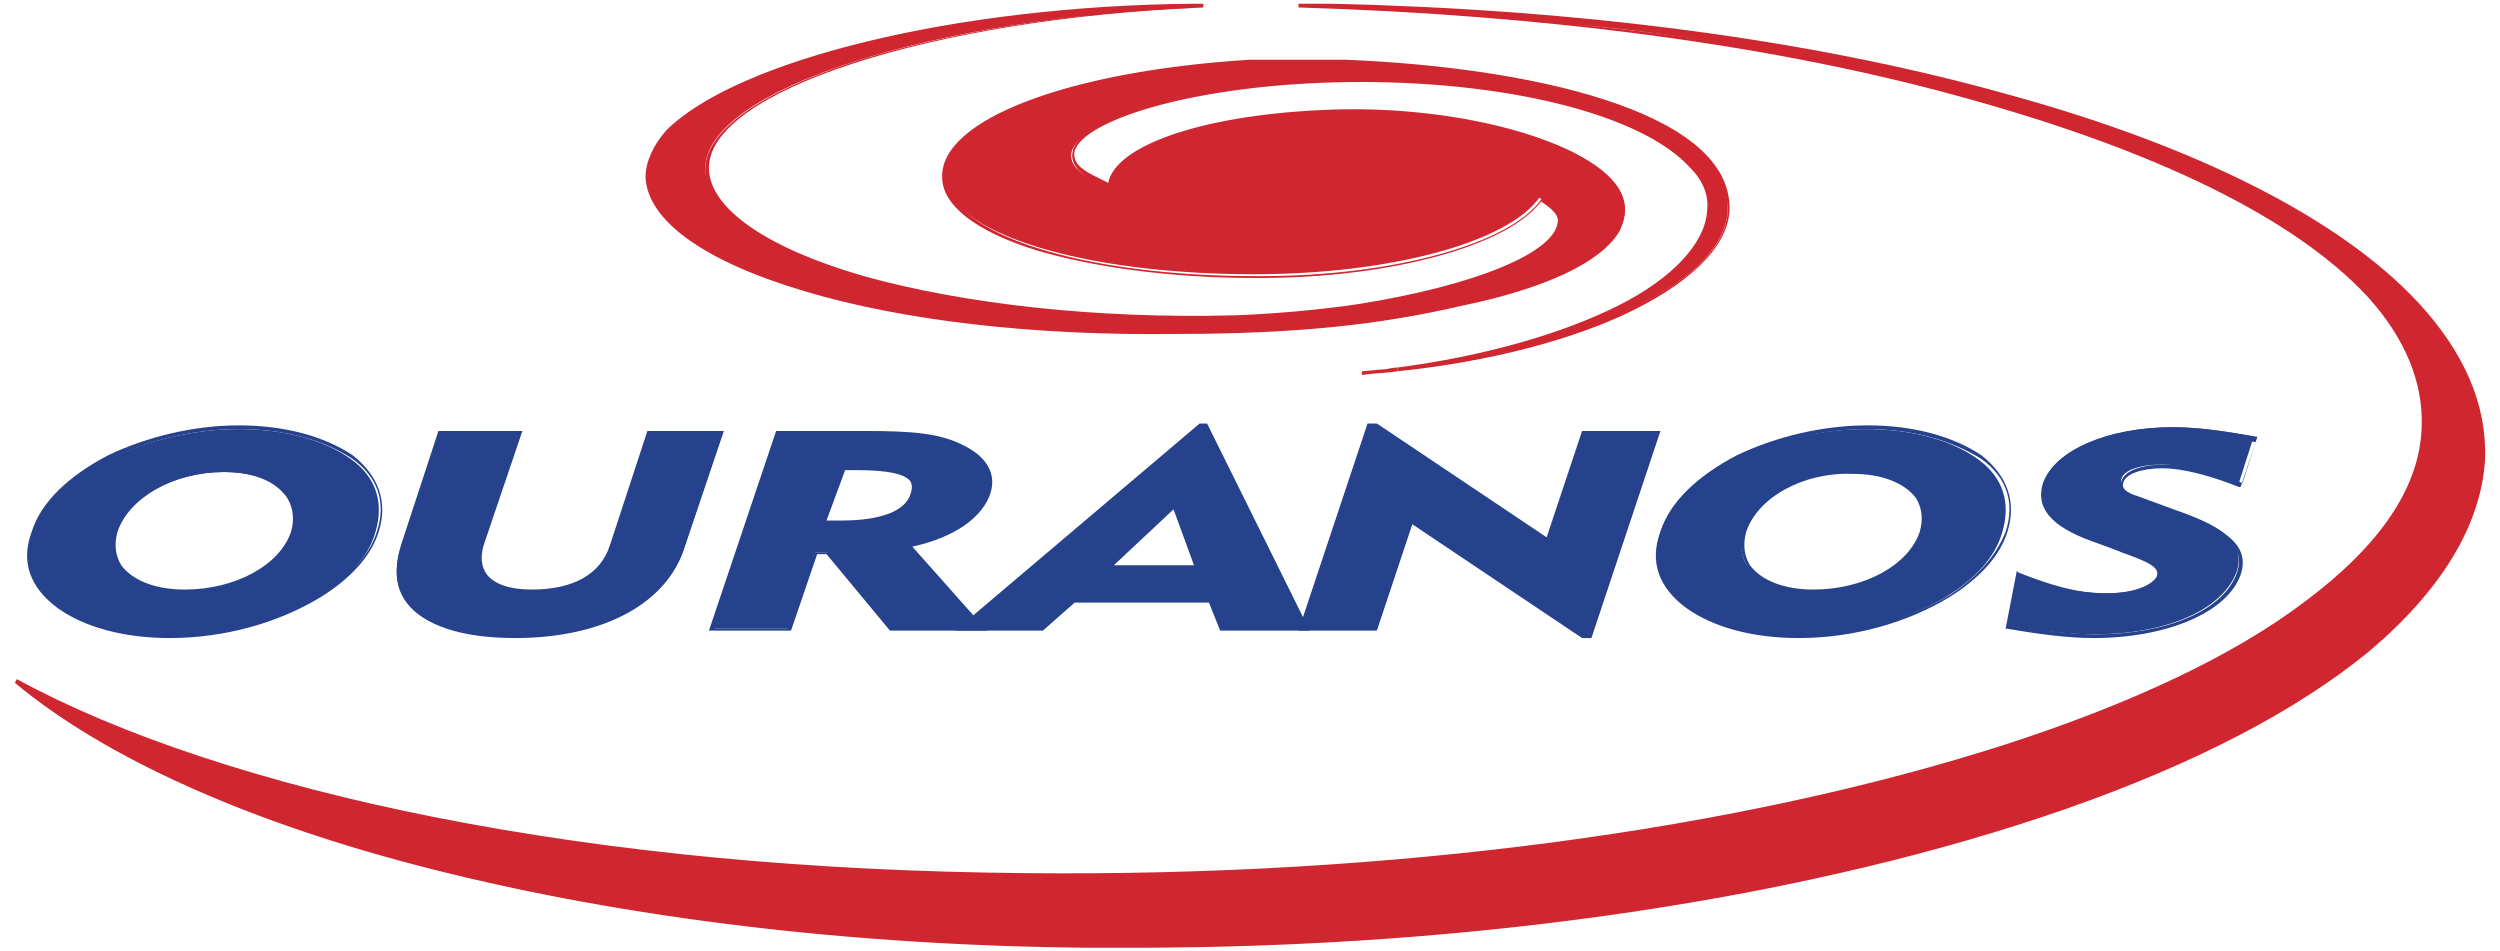 <?xml version="1.0" encoding="UTF-8"?> <svg xmlns="http://www.w3.org/2000/svg" xmlns:xlink="http://www.w3.org/1999/xlink" version="1.1" id="Layer_1" x="0px" y="0px" viewBox="0 0 134 51" style="enable-background:new 0 0 134 51;" xml:space="preserve"> <style type="text/css"> .st0{fill:#27428C;} .st1{fill:#CF2630;} </style> <g> <g> <g> <path class="st0" d="M6.2,28.5c0.6-1.9,3.2-3.2,5.8-3.2c2.6,0,4.3,1.3,3.7,3.2c-0.6,1.9-3.2,3.2-5.8,3.2 C7.2,31.7,5.6,30.3,6.2,28.5z M1.8,28.5c-0.5,1.6,0,2.9,1.4,4c1.4,1,3.5,1.6,5.9,1.6c2.9,0,5.8-0.8,8-2.1c1.6-1,2.6-2.1,3-3.4 c0.5-1.6,0.1-3-1.3-4c-1.4-1-3.5-1.6-6-1.6c-2.4,0-4.9,0.6-7,1.6C3.7,25.5,2.3,26.9,1.8,28.5z"></path> <path class="st0" d="M9.1,34.2c-2.5,0-4.6-0.6-6-1.6c-1.5-1.1-2-2.5-1.4-4.1c0.5-1.6,2-3,4.1-4.1c2.1-1,4.6-1.6,7-1.6 c2.5,0,4.6,0.6,6.1,1.6c1.4,1.1,1.9,2.5,1.4,4.1c-0.4,1.3-1.5,2.5-3.1,3.5C14.9,33.4,12,34.2,9.1,34.2z M12.8,23 c-2.4,0-4.9,0.6-6.9,1.6c-2.1,1.1-3.5,2.4-4,3.9l0,0c-0.5,1.5,0,2.8,1.4,3.9c1.4,1,3.4,1.6,5.9,1.6c2.9,0,5.8-0.8,8-2.1 c1.5-1,2.6-2.1,3-3.4c0.5-1.5,0.1-2.9-1.3-3.9C17.4,23.6,15.3,23,12.8,23z M9.9,31.8c-1.6,0-2.9-0.5-3.5-1.4 c-0.4-0.6-0.5-1.3-0.3-2c0.6-1.9,3.2-3.3,6-3.3c1.6,0,2.9,0.5,3.5,1.4c0.4,0.6,0.5,1.3,0.3,2C15.2,30.4,12.6,31.8,9.9,31.8z M12,25.3c-2.7,0-5.1,1.4-5.7,3.2l0,0c-0.2,0.7-0.1,1.3,0.2,1.8c0.6,0.8,1.8,1.3,3.4,1.3c2.7,0,5.1-1.3,5.7-3.1 c0.2-0.7,0.1-1.3-0.2-1.8C14.8,25.8,13.6,25.3,12,25.3z"></path> </g> <g> <path class="st0" d="M25.9,29c-0.6,1.9,0.2,2.8,2.6,2.8c2.2,0,3.8-0.8,4.4-2.5l2-6h3.8l-2,6c-1,3.1-4.6,4.8-9.2,4.8 c-4.7,0-7-1.7-6-4.8l2-6h4.3L25.9,29z"></path> <path class="st0" d="M27.6,34.2c-2.9,0-4.9-0.7-5.8-1.9c-0.6-0.8-0.7-1.8-0.3-3.1l2-6.1H28l-2,5.9c-0.3,0.8-0.2,1.4,0.1,1.8 c0.4,0.5,1.2,0.8,2.4,0.8c2.2,0,3.7-0.8,4.2-2.4l2-6.1h4.1l-2.1,6.2C35.8,32.3,32.4,34.2,27.6,34.2z M23.7,23.3l-2,6 c-0.4,1.1-0.3,2.1,0.2,2.9c0.8,1.2,2.8,1.8,5.6,1.8c4.7,0,8.1-1.8,9.1-4.7l2-5.9H35l-2,5.9c-0.6,1.7-2.1,2.6-4.5,2.6 c-1.3,0-2.2-0.3-2.6-0.9c-0.4-0.5-0.4-1.2-0.1-2l1.9-5.6H23.7z"></path> </g> <g> <path class="st0" d="M45.8,25.1c2.4,0,3.4,0.4,3.1,1.4c-0.3,0.9-1.6,1.5-3.8,1.5h-0.9l1-2.9H45.8z M38.1,33.7h4.2l1.4-4.1h0.6 l3.4,4.1h4.9l-4-4.5c2.4-0.6,3.9-1.6,4.3-2.9c0.3-0.9-0.2-1.8-1.3-2.3c-1.3-0.7-3.1-0.7-5.4-0.7h-4.6L38.1,33.7z"></path> <path class="st0" d="M52.9,33.8h-5.2l-3.4-4.1h-0.5l-1.4,4.1h-4.4l3.6-10.7h4.7c2.5,0,4.1,0.1,5.4,0.8c1.2,0.6,1.7,1.5,1.4,2.5 c-0.4,1.3-1.9,2.4-4.2,2.9L52.9,33.8z M47.8,33.6h4.6l-4-4.5l0.2,0c2.3-0.5,3.8-1.6,4.2-2.8c0.3-0.9-0.2-1.7-1.3-2.2 c-1.3-0.6-2.8-0.7-5.3-0.7h-4.5l-3.4,10.3h3.9l1.4-4.1h0.8L47.8,33.6z M45.1,28.1H44l1-3.1h0.8c1.8,0,2.8,0.2,3.1,0.7 c0.2,0.2,0.2,0.5,0.1,0.9C48.8,27.3,47.9,28.1,45.1,28.1z M44.3,27.9h0.8c2.1,0,3.4-0.5,3.7-1.4c0.1-0.3,0.1-0.5,0-0.7 c-0.3-0.4-1.2-0.6-2.9-0.6h-0.6L44.3,27.9z"></path> </g> <g> <path class="st0" d="M59.4,30.4l3.5-3.3l1.2,3.3H59.4z M51.6,33.7h4.3l1.7-1.5h7.3l0.6,1.5H70l-5.4-10.8h-0.3L51.6,33.7z"></path> <path class="st0" d="M70.2,33.8h-4.8l-0.6-1.5h-7.2l-1.7,1.5h-4.7l13.1-11.1h0.4L70.2,33.8z M65.6,33.6h4.2L64.6,23h-0.2 L51.9,33.6h4l1.7-1.5H65L65.6,33.6z M64.3,30.5h-5.2l3.8-3.6L64.3,30.5z M59.7,30.3H64l-1.1-3L59.7,30.3z"></path> </g> <g> <path class="st0" d="M73.4,22.9h0.4L83,29l1.9-5.8h4l-3.6,10.9h-0.4L75.7,28l-1.9,5.7h-4L73.4,22.9z"></path> <path class="st0" d="M85.3,34.2h-0.5l-9.1-6.1l-1.9,5.7h-4.2l3.7-11.1h0.5l9.1,6.1l1.9-5.7h4.2L85.3,34.2z M84.9,34h0.3l3.6-10.7 H85l-2,5.8L73.8,23h-0.3l-3.5,10.6h3.7l1.9-5.8L84.9,34z"></path> </g> <g> <path class="st0" d="M93.5,28.5c0.6-1.9,3.2-3.2,5.8-3.2c2.6,0,4.3,1.3,3.7,3.2c-0.6,1.9-3.2,3.2-5.8,3.2 C94.5,31.7,92.8,30.3,93.5,28.5z M89,28.5c-0.5,1.6,0,2.9,1.4,4c1.4,1,3.5,1.6,5.9,1.6c2.9,0,5.8-0.8,8-2.1c1.6-1,2.6-2.1,3-3.4 c0.5-1.6,0.1-3-1.3-4c-1.4-1-3.5-1.6-6-1.6c-2.4,0-4.9,0.6-7,1.6C91,25.5,89.6,26.9,89,28.5z"></path> <path class="st0" d="M96.4,34.2c-2.5,0-4.6-0.6-6-1.6c-1.5-1.1-2-2.5-1.4-4.1c0.5-1.6,2-3,4.1-4.1c2.1-1,4.6-1.6,7-1.6 c2.5,0,4.6,0.6,6.1,1.6c1.4,1.1,1.9,2.5,1.4,4.1c-0.4,1.3-1.5,2.5-3.1,3.5C102.2,33.4,99.3,34.2,96.4,34.2z M100.1,23 c-2.4,0-4.9,0.6-6.9,1.6c-2.1,1.1-3.5,2.4-4,3.9l0,0c-0.5,1.5,0,2.8,1.4,3.9c1.4,1,3.4,1.6,5.9,1.6c2.9,0,5.8-0.8,8-2.1 c1.5-1,2.5-2.1,3-3.4c0.5-1.5,0.1-2.9-1.3-3.9C104.6,23.6,102.5,23,100.1,23z M97.2,31.8c-1.6,0-2.9-0.5-3.5-1.4 c-0.4-0.6-0.5-1.3-0.3-2v0c0.6-1.9,3.2-3.3,6-3.3c1.6,0,2.9,0.5,3.5,1.4c0.4,0.6,0.5,1.3,0.3,2C102.5,30.4,99.9,31.8,97.2,31.8z M93.6,28.5c-0.2,0.7-0.1,1.3,0.2,1.8c0.6,0.8,1.8,1.3,3.4,1.3c2.7,0,5.1-1.3,5.7-3.1c0.2-0.7,0.1-1.3-0.2-1.8 c-0.6-0.8-1.8-1.3-3.4-1.3C96.6,25.3,94.2,26.7,93.6,28.5L93.6,28.5z"></path> </g> <g> <path class="st0" d="M112.9,31.8c1.6,0,2.6-0.4,2.8-1c0.2-0.7-0.8-1-2.5-1.6l-1.1-0.4c-2.1-0.8-2.9-1.7-2.5-3 c0.5-1.6,3.3-2.9,6.8-2.9c1.4,0,2.8,0.2,4.4,0.5l-0.8,2.5c-1.7-0.7-3.2-1-4.1-1c-1.2,0-2.1,0.3-2.2,0.8c-0.1,0.4,0.2,0.7,0.9,0.9 l1.9,0.7c2.3,0.8,3.9,1.6,3.4,3.3c-0.7,2-3.6,3.4-7.7,3.4c-1.4,0-2.9-0.2-4.6-0.5l0.6-2.8C109.8,31.4,111.2,31.8,112.9,31.8z"></path> <path class="st0" d="M112.2,34.2c-1.3,0-2.9-0.2-4.6-0.5l-0.1,0l0.6-3.1l0.1,0.1c1.6,0.6,3,1.1,4.7,1.1c1.6,0,2.5-0.5,2.7-0.9 c0.2-0.5-0.5-0.8-1.9-1.3c-0.2-0.1-0.3-0.1-0.5-0.2l-1.1-0.4c-2.2-0.8-3-1.8-2.6-3.1c0.6-1.7,3.4-3,7-3c1.3,0,2.7,0.2,4.4,0.5 l0.1,0l-0.9,2.7l-0.1,0c-1.5-0.6-3-1-4.1-1c-1.1,0-2,0.3-2.1,0.8c-0.1,0.4,0.4,0.6,0.9,0.8l1.9,0.7c2.2,0.8,4.1,1.6,3.5,3.4 C119.4,32.8,116.2,34.2,112.2,34.2z M107.8,33.5c1.7,0.3,3.2,0.5,4.5,0.5c3.9,0,6.9-1.3,7.6-3.3c0.5-1.5-0.7-2.2-3.3-3.1 l-1.9-0.7c-1-0.4-1.1-0.8-1-1.1c0.2-0.6,1.1-0.9,2.4-0.9c1.1,0,2.6,0.3,4.1,1l0.7-2.2c-1.6-0.3-3-0.5-4.2-0.5 c-3.4,0-6.2,1.2-6.7,2.8c-0.4,1.2,0.4,2.1,2.4,2.8l1.1,0.4c0.2,0.1,0.4,0.1,0.5,0.2c1.4,0.5,2.2,0.8,2,1.6 c-0.2,0.7-1.4,1.1-2.9,1.1c-1.7,0-3.1-0.4-4.6-1L107.8,33.5z"></path> </g> </g> <g> <g> <path class="st1" d="M63.1,17.8c6.1-0.1,10.6-0.4,15.2-1.5c5.8-1.2,9.4-3.4,8.7-5.6c-0.9-2.8-8.5-5-16.1-4.6 C64.4,6.4,59.8,7.9,59.5,10l-1-0.4c-4-2.1,3.6-5.2,13.7-5.3C83,4.2,91.9,7.2,91.6,11.2c-0.3,3.8-7.1,7.3-16.7,8.6 C85,18.7,92.8,15,92.6,11c-0.2-4.5-9.2-7.2-20.5-7.7l-5.1,0c-9.1,0.5-16.5,3-16.4,6.1c0.1,3.1,7.5,5.3,16.6,5.3 c7.3,0,13.6-1.7,15.3-4.1c0,0,1.1,0.6,1.1,1.2c0,1.9-4.8,3.7-10.8,4.6c-3.4,0.5-6.6,0.6-6.6,0.6C50.7,17.4,38,13.7,37.8,9.1 c-0.1-4.3,12.3-8.2,26.7-8.7l-0.5,0C48.4,0.5,34.6,4.7,34.8,9.5C34.9,14.3,47.6,18,63.1,17.8z"></path> <path class="st1" d="M74.9,19.9l0-0.2c4.6-0.6,8.8-1.8,11.8-3.3c3-1.5,4.7-3.4,4.8-5.1c0.1-0.8-0.2-1.6-0.9-2.3 C88,6.1,80.6,4.3,72.3,4.4c-8.1,0.1-14.2,2-14.7,3.7c-0.1,0.5,0.2,0.9,1,1.3l0.8,0.4c0.4-2,5-3.6,11.4-3.9 c7.6-0.4,15.3,1.9,16.2,4.7c0.2,0.6,0.1,1.2-0.2,1.8c-1,1.7-4.1,3.1-8.5,4c-4.3,1-8.8,1.5-15.3,1.5c-7.5,0.1-14.6-0.7-19.9-2.3 c-5.4-1.6-8.4-3.8-8.5-6.1c0-0.8,0.4-1.7,1.1-2.5C39.5,3.2,51.3,0.3,64,0.2l0.5,0l0,0.2C50,1,37.8,4.9,38,9.1 c0.1,2.1,3.1,4.2,8.3,5.7c5.4,1.5,12.5,2.3,19.9,2.1c0,0,3.3-0.1,6.6-0.6c6.3-1,10.7-2.8,10.7-4.5c0-0.4-0.6-0.8-0.9-1 c-1.8,2.4-8.1,4.1-15.1,4.1c-0.1,0-0.2,0-0.3,0c-4.5,0-8.7-0.6-11.7-1.5c-3.2-1-5-2.4-5-3.9C50.4,6.4,57.3,3.8,67,3.2l5.1,0 c9.8,0.4,20.4,2.7,20.6,7.8c0.1,1.9-1.7,3.9-5.1,5.6C84.4,18.2,79.8,19.4,74.9,19.9z M72.6,4.2c8.3,0,15.5,1.8,18.1,4.6 c0.7,0.8,1.1,1.6,1,2.5c-0.2,2.6-3.4,5.1-8.4,6.8c5.7-1.7,9.4-4.3,9.3-7c-0.1-2.1-2.2-3.9-6-5.2c-3.6-1.3-8.6-2.1-14.4-2.3 l-5.1,0c-4.5,0.2-8.6,1-11.6,2.1c-3,1.1-4.7,2.5-4.7,3.9c0.1,2.9,7.1,5.2,16.5,5.2c0.1,0,0.2,0,0.3,0c7,0,13.3-1.7,15-4.1 l0.1-0.1l0.1,0.1c0.1,0.1,1.2,0.7,1.1,1.3c0,0.9-1.1,1.9-3.3,2.7c-1.9,0.8-4.7,1.5-7.7,1.9c-3.3,0.5-6.6,0.6-6.6,0.6 c-7.4,0.2-14.5-0.6-20-2.1c-5.4-1.5-8.4-3.6-8.5-5.9c-0.1-2.1,2.8-4.2,8-5.9c3.5-1.1,8-2,12.7-2.5C48,1.4,39,3.9,36,7.2 c-0.7,0.8-1.1,1.6-1.1,2.3c0.1,4.7,12.8,8.4,28.2,8.2l0,0.1l0-0.1c6.5-0.1,10.9-0.5,15.2-1.5c4.3-0.9,7.4-2.3,8.4-3.9 c0.3-0.5,0.4-1,0.2-1.6C86,8,78.4,5.8,70.9,6.2c-6.4,0.3-11,1.9-11.2,3.8l0,0.2l-1.1-0.5c-1.1-0.6-1.2-1.2-1.1-1.6 c0.2-1,1.9-1.9,4.6-2.7c2.9-0.8,6.5-1.2,10.2-1.3C72.4,4.2,72.5,4.2,72.6,4.2z"></path> </g> <g> <path class="st1" d="M73,20c0.6-0.1,1.3-0.1,1.9-0.2c-0.3,0-0.5,0.1-0.8,0.1L73,20z"></path> <path class="st1" d="M73,20.1l0-0.2l1.1-0.1c0.3,0,0.5-0.1,0.8-0.1l0,0.2C74.3,20,73.6,20,73,20.1z"></path> </g> <g> <path class="st1" d="M71.4,0.3c-0.6,0-1.2,0-1.8,0c34.3,0.9,61,10.5,60.4,22.5c-0.7,13.3-34.2,24.5-75,24.1 c-23.5-0.2-43-4.4-54.1-10.4c9.6,8.1,30.9,13.9,57.6,14.2c40.7,0.4,74-11.8,74.6-26.1C133.7,11.4,106.2,1,71.4,0.3z"></path> <path class="st1" d="M60.7,50.8c-0.7,0-1.5,0-2.2,0c-12.9-0.1-25-1.6-35.3-4.2c-9.9-2.5-17.6-6-22.4-10l0.1-0.2 c5.5,3,13.3,5.6,22.4,7.4c9.6,1.9,20.2,2.9,31.7,3c19.6,0.2,38.2-2.3,52.5-6.9c6.8-2.2,12.3-4.8,16.1-7.7c4-3,6.1-6.1,6.2-9.3 c0.1-2.4-0.9-4.8-2.9-7c-3.9-4.2-11.3-7.8-21.4-10.6C95.2,2.4,82.8,0.8,69.6,0.4l0-0.2c0.5,0,1.1,0,1.8,0 C84.6,0.5,97,2.1,107.4,5c10.3,2.8,18,6.7,22.2,11.2c2.5,2.7,3.7,5.5,3.6,8.4c-0.2,3.5-2.3,7-6.2,10.3c-3.9,3.2-9.3,6-16.1,8.4 C97.2,48.1,79.4,50.8,60.7,50.8z M1.9,37.2c10.4,8,31.9,13.1,56.6,13.4c19.5,0.2,38.1-2.5,52.3-7.5c6.8-2.4,12.2-5.2,16-8.4 c3.9-3.2,6-6.6,6.2-10.1c0.1-2.8-1.1-5.6-3.5-8.2c-4.2-4.4-11.8-8.3-22.1-11.1c-6.9-1.9-14.8-3.3-23.1-4C92,2,99.2,3.3,105.6,5 c10.2,2.8,17.6,6.4,21.5,10.6c2.1,2.3,3.1,4.7,3,7.2c-0.2,3.3-2.3,6.5-6.3,9.5c-3.9,2.9-9.3,5.5-16.2,7.8 c-14.3,4.7-33,7.1-52.6,6.9c-11.5-0.1-22.1-1.1-31.7-3C14.7,42.3,7.3,40,1.9,37.2z"></path> </g> </g> </g> </svg> 
